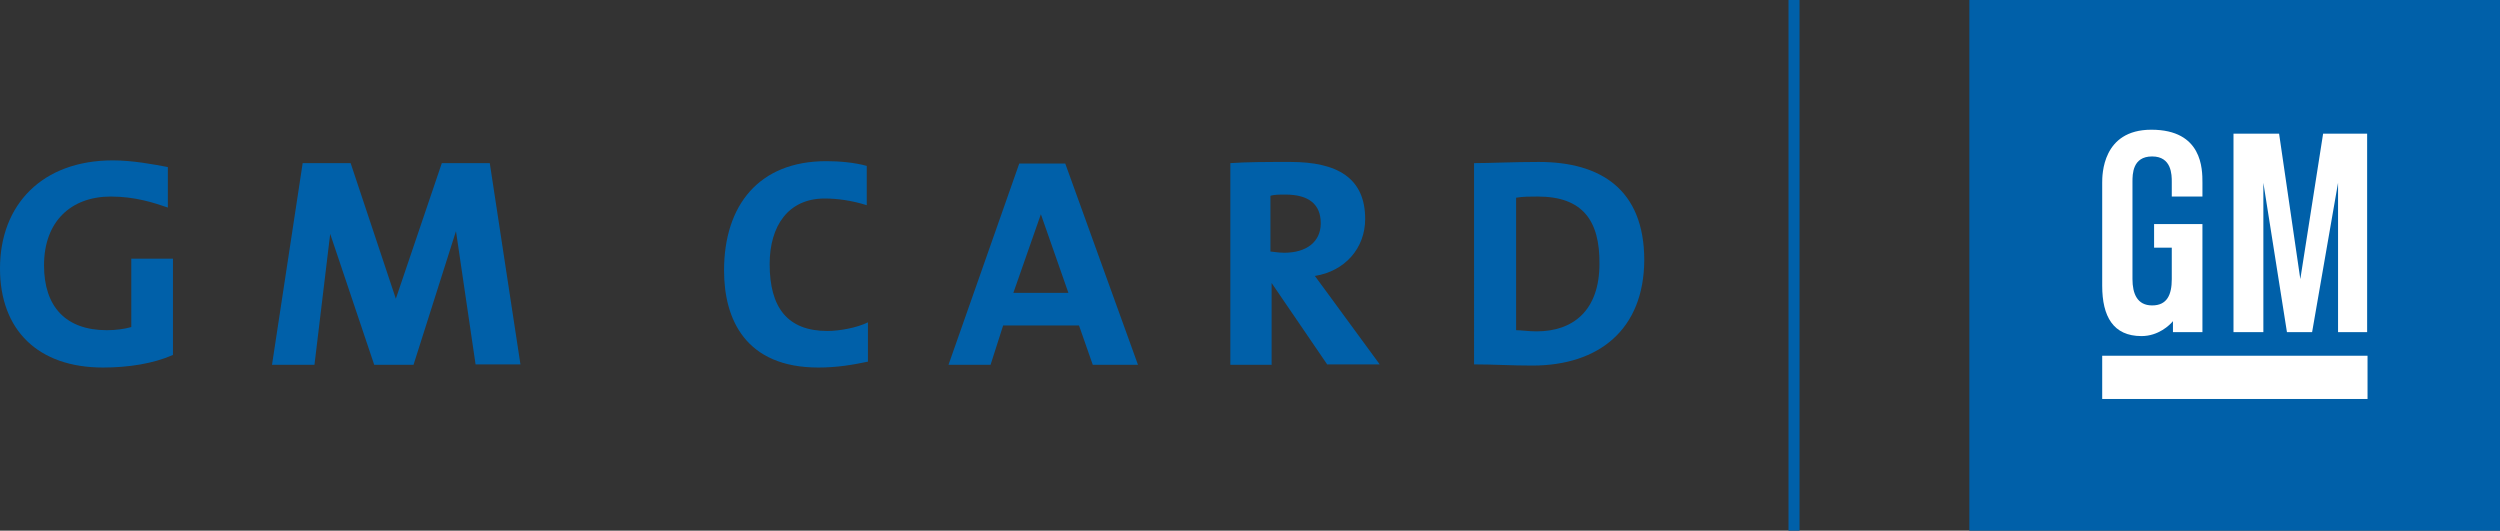 <?xml version="1.0" encoding="utf-8"?>
<!-- Generator: Adobe Illustrator 19.0.0, SVG Export Plug-In . SVG Version: 6.00 Build 0)  -->
<svg version="1.1" id="Layer_1" xmlns="http://www.w3.org/2000/svg" xmlns:xlink="http://www.w3.org/1999/xlink" x="0px" y="0px"
	 viewBox="0 0 636 135" style="enable-background:new 0 0 636 135;" xml:space="preserve">
<rect x="0" y="0" width="636" height="135" fill="#333333" stroke="none"/>
<style type="text/css">
	.st0{fill:#0060A9;}
	.st1{fill:#FFFFFF;}
</style>
<g id="XMLID_15_">
	<rect id="XMLID_19_" x="501" class="st0" width="135" height="135"/>
	<rect id="XMLID_18_" x="534.8" y="90.5" class="st1" width="67.5" height="11"/>
	<polygon id="XMLID_17_" class="st1" points="568.2,34 579.8,34 585.2,71 591,34 602.2,34 602.2,84.5 594.8,84.5 594.8,46.5 
		588.2,84.5 581.8,84.5 575.8,46.5 575.8,84.5 568.2,84.5 	"/>
	<path id="XMLID_16_" class="st1" d="M552.5,50h7.8v-3.5c0-3.5,0-13.5-13-13.5c-12.5,0-12.5,11.5-12.5,13.5c0,1,0,24.2,0,26.2
		c0,7.8,2.8,12.8,10,12.8c4.3,0,7.2-2.8,8-3.8v2.8h7.5V57H548v6h4.5c0,0,0,7,0,8c0,4-1.2,6.7-5,6.7s-5-3-5-6.7c0-2.5,0-23.3,0-24.7
		c0-2,0-6.5,5-6.5s5,4.7,5,6.5C552.5,48,552.5,50,552.5,50z"/>
</g>
<path id="XMLID_14_" class="st0" d="M26.2,93.5C9.7,93.5,0,84,0,68.3C0,52,10.8,40.8,28.7,40.8c5,0,10.3,1,14,1.7v10.3
	c-3.5-1.2-8.3-2.8-14.5-2.8c-10,0-17,6.2-17,17.5c0,10.5,5.5,16.5,16,16.5c2.2,0,4.5-0.3,6.2-0.8V65.8H44v24.5
	C39,92.5,32.7,93.5,26.2,93.5z"/>
<path id="XMLID_13_" class="st0" d="M121,92.8l-5-34l-10.8,34h-10L84,59.5l-4,33.3H69.2L77,41.5h12.2L100.7,76l11.7-34.5h12.2
	l7.8,51.2H121z"/>
<path id="XMLID_12_" class="st0" d="M208.2,93.5c-18.5,0-24-12.2-24-24.7c0-16.5,8.8-27.8,26-27.8c3.2,0,7,0.3,10.3,1.2v10
	c-3.8-1.2-7.5-1.7-10.7-1.7c-9.3,0-14,7-14,16.7c0,11,4.5,17,14.7,17c3,0,7.5-0.8,10.3-2.2v10C217,92.8,213,93.5,208.2,93.5z"/>
<path id="XMLID_9_" class="st0" d="M278,92.8l-3.5-10h-19.3l-3.2,10h-10.7l18-51.2H271l18.5,51.2H278z M264.8,54.5l-7,20h14
	L264.8,54.5z"/>
<path id="XMLID_6_" class="st0" d="M337.7,92.8L323.5,72v20.8H313V41.5c4.3-0.3,9.3-0.3,15.3-0.3c11.8,0,19,4,19,14.5
	c0,7.5-5.2,13.3-12.8,14.5c0,0,1.5,2,16.5,22.5H337.7z M327,49.5c-1.5,0-2.8,0-3.8,0.3V64c0.5,0,2,0.3,3.5,0.3
	c5.7,0,9.3-2.8,9.3-7.5C336,52,333,49.5,327,49.5z"/>
<path id="XMLID_3_" class="st0" d="M389.8,93c-5.5,0-9.8-0.3-14.8-0.3V41.5c4,0,10-0.3,16.5-0.3c15.7,0,26.8,7,26.8,25
	C418.2,83.8,406.8,93,389.8,93z M391.2,50c-2,0-3.8,0-5.5,0.3V84c1.2,0,3.2,0.3,5.2,0.3c9.3,0,16-5.3,16-17.2
	C407,56.2,402.7,50,391.2,50z"/>
<rect id="XMLID_2_" x="455" class="st0" width="2.8" height="135"/>
</svg>
